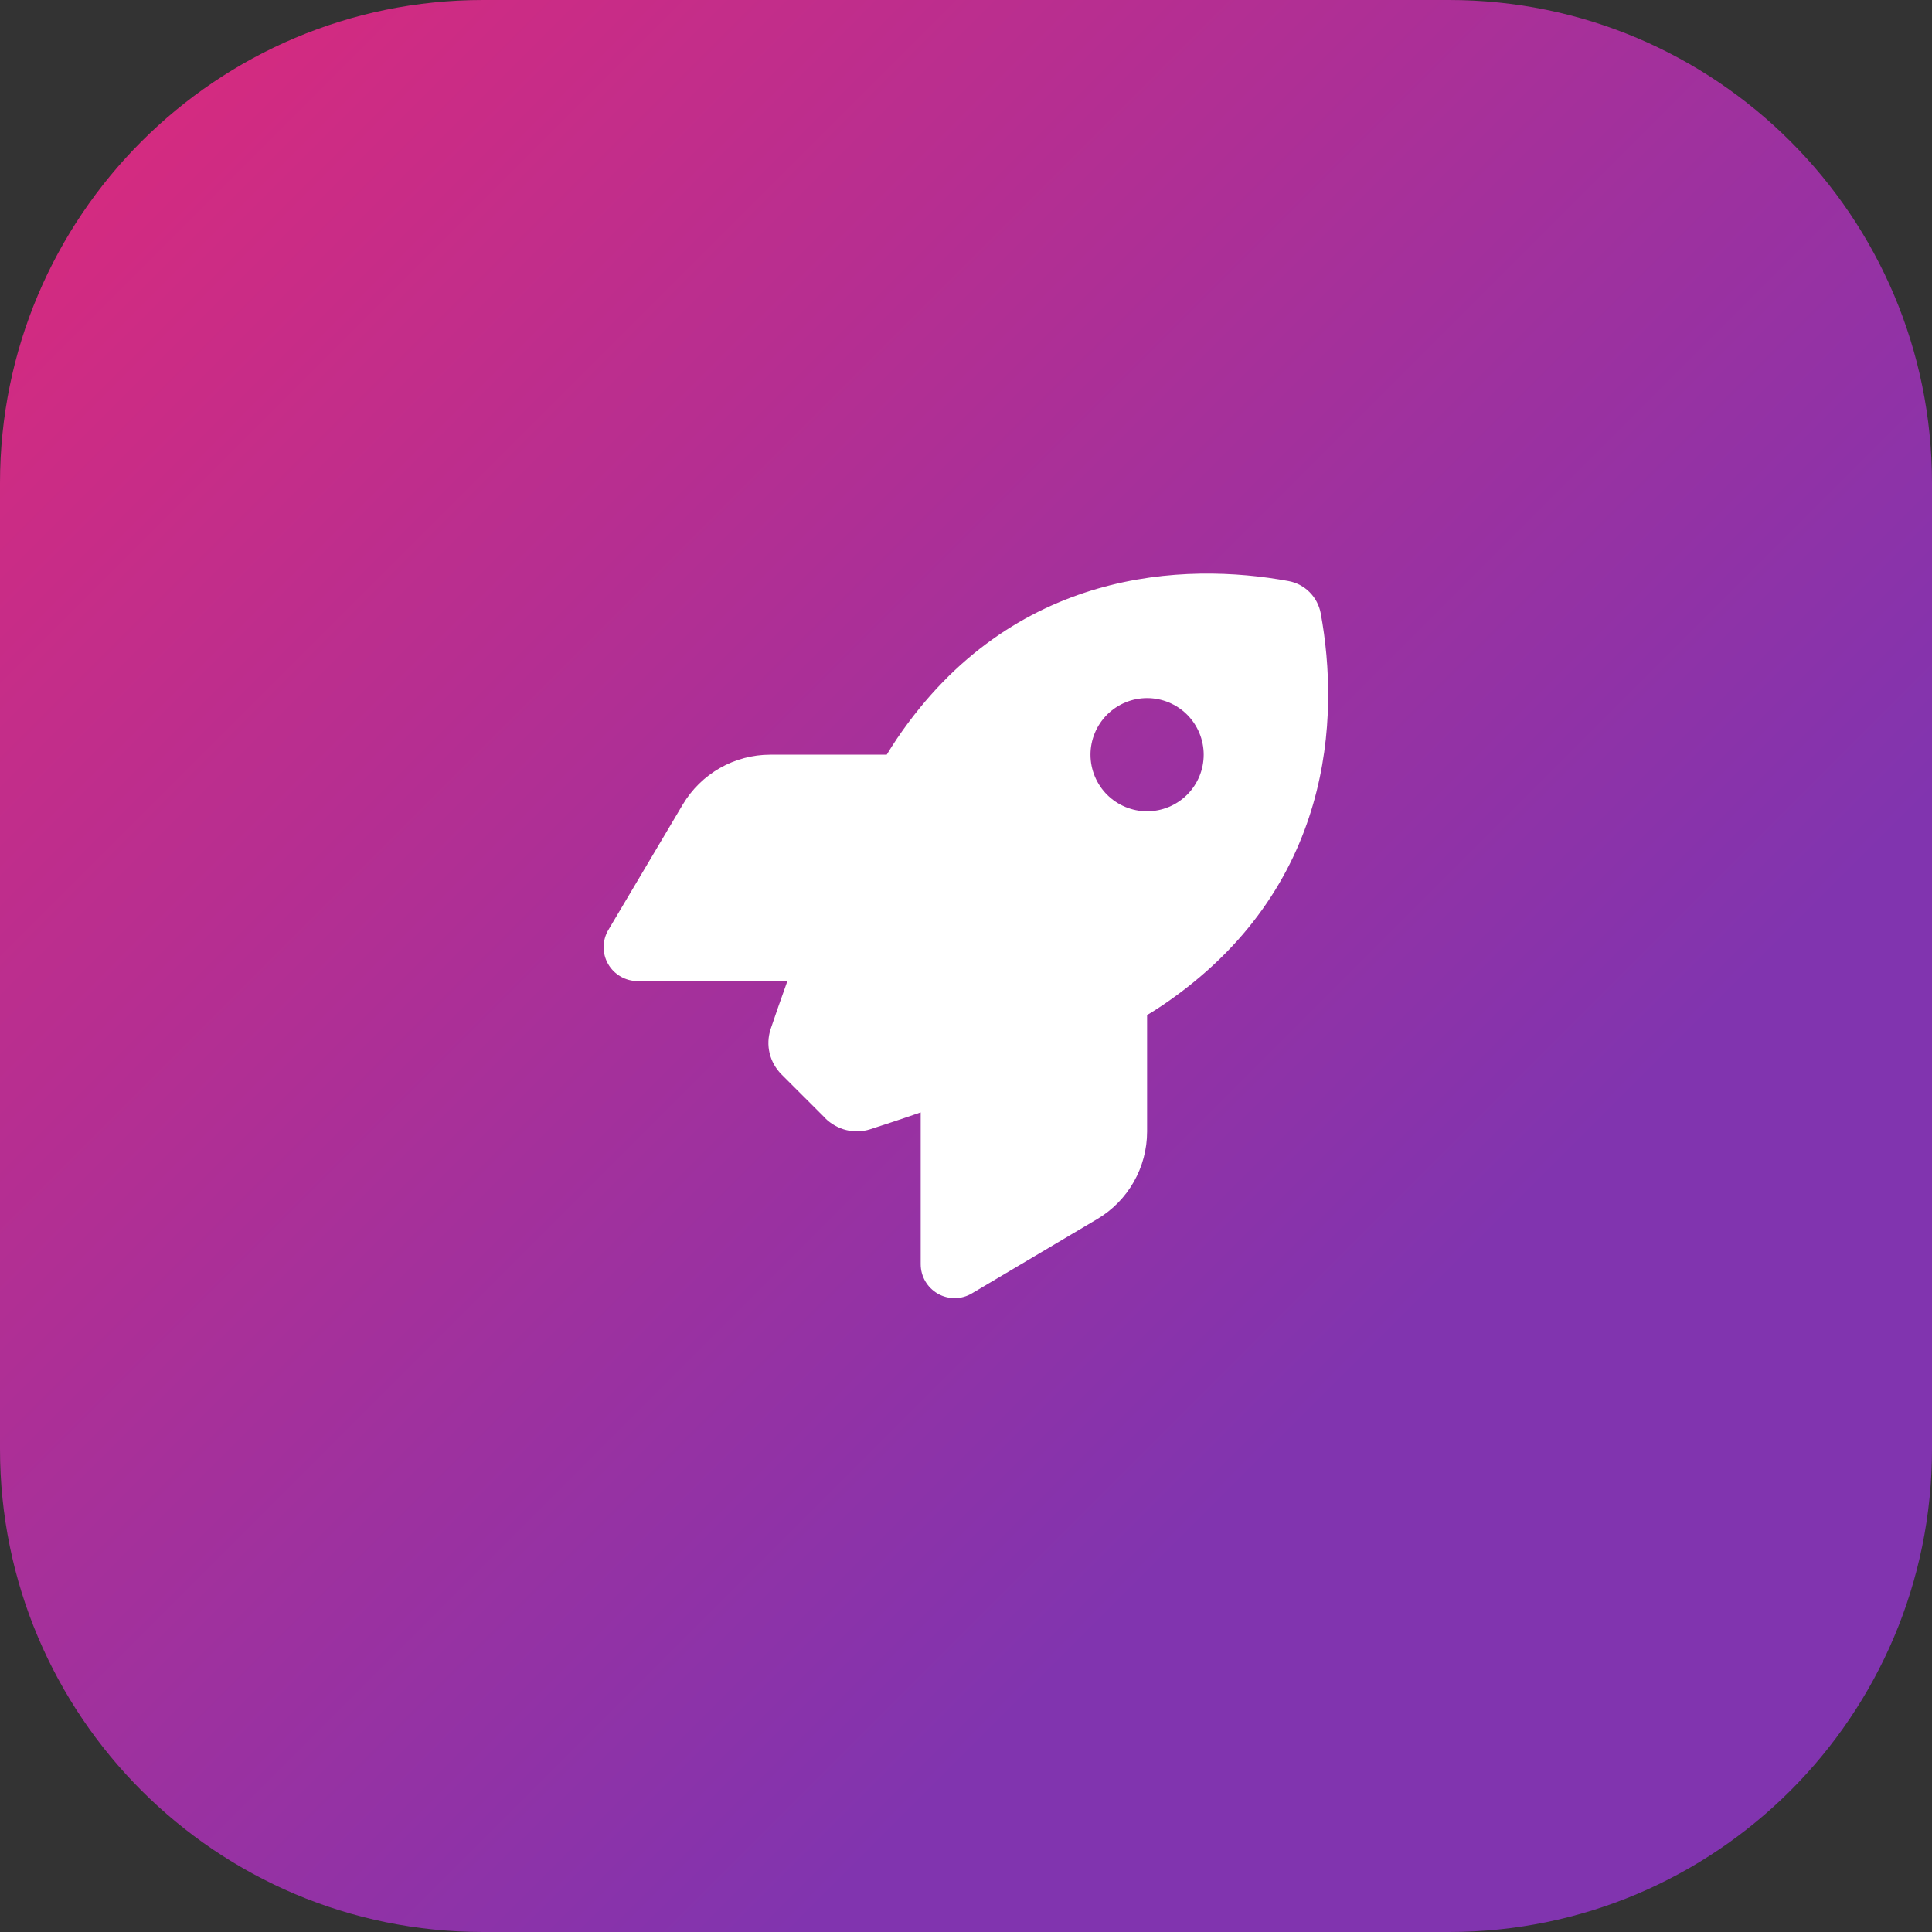 <svg width="64" height="64" viewBox="0 0 64 64" fill="none" xmlns="http://www.w3.org/2000/svg">
<rect x="0" y="0" width="64" height="64" fill="#333333" stroke="none"/>
<path d="M0 16C0 7.163 7.163 0 16 0H48C56.837 0 64 7.163 64 16V48C64 56.837 56.837 64 48 64H16C7.163 64 0 56.837 0 48V16Z" fill="url(#paint0_linear_2579_4269)"/>
<g clip-path="url(#clip0_2579_4269)">
<path d="M27.34 37.042L25.891 35.594C25.493 35.195 25.352 34.619 25.53 34.084C25.671 33.667 25.858 33.123 26.083 32.5H21.124C20.721 32.5 20.346 32.285 20.144 31.933C19.943 31.581 19.948 31.15 20.154 30.803L22.615 26.655C23.224 25.628 24.326 25 25.516 25H29.374C29.487 24.813 29.599 24.639 29.712 24.47C33.551 18.808 39.269 18.62 42.682 19.248C43.226 19.347 43.648 19.773 43.751 20.317C44.379 23.735 44.187 29.448 38.529 33.288C38.365 33.4 38.187 33.513 37.999 33.625V37.483C37.999 38.673 37.371 39.78 36.344 40.385L32.196 42.845C31.849 43.052 31.418 43.056 31.066 42.855C30.715 42.653 30.499 42.283 30.499 41.875V36.85C29.838 37.08 29.262 37.267 28.826 37.408C28.301 37.577 27.729 37.431 27.335 37.042H27.34ZM37.999 26.875C38.496 26.875 38.973 26.677 39.325 26.326C39.676 25.974 39.874 25.497 39.874 25C39.874 24.503 39.676 24.026 39.325 23.674C38.973 23.323 38.496 23.125 37.999 23.125C37.502 23.125 37.025 23.323 36.673 23.674C36.322 24.026 36.124 24.503 36.124 25C36.124 25.497 36.322 25.974 36.673 26.326C37.025 26.677 37.502 26.875 37.999 26.875Z" fill="white"/>
</g>
<defs>
<linearGradient id="paint0_linear_2579_4269" x1="-22.627" y1="22.627" x2="22.627" y2="67.882" gradientUnits="userSpaceOnUse">
<stop stop-color="#DD2A7B"/>
<stop offset="1" stop-color="#8134AF"/>
</linearGradient>
<clipPath id="clip0_2579_4269">
<path d="M20 19H44V43H20V19Z" fill="white"/>
</clipPath>
</defs>
</svg>
